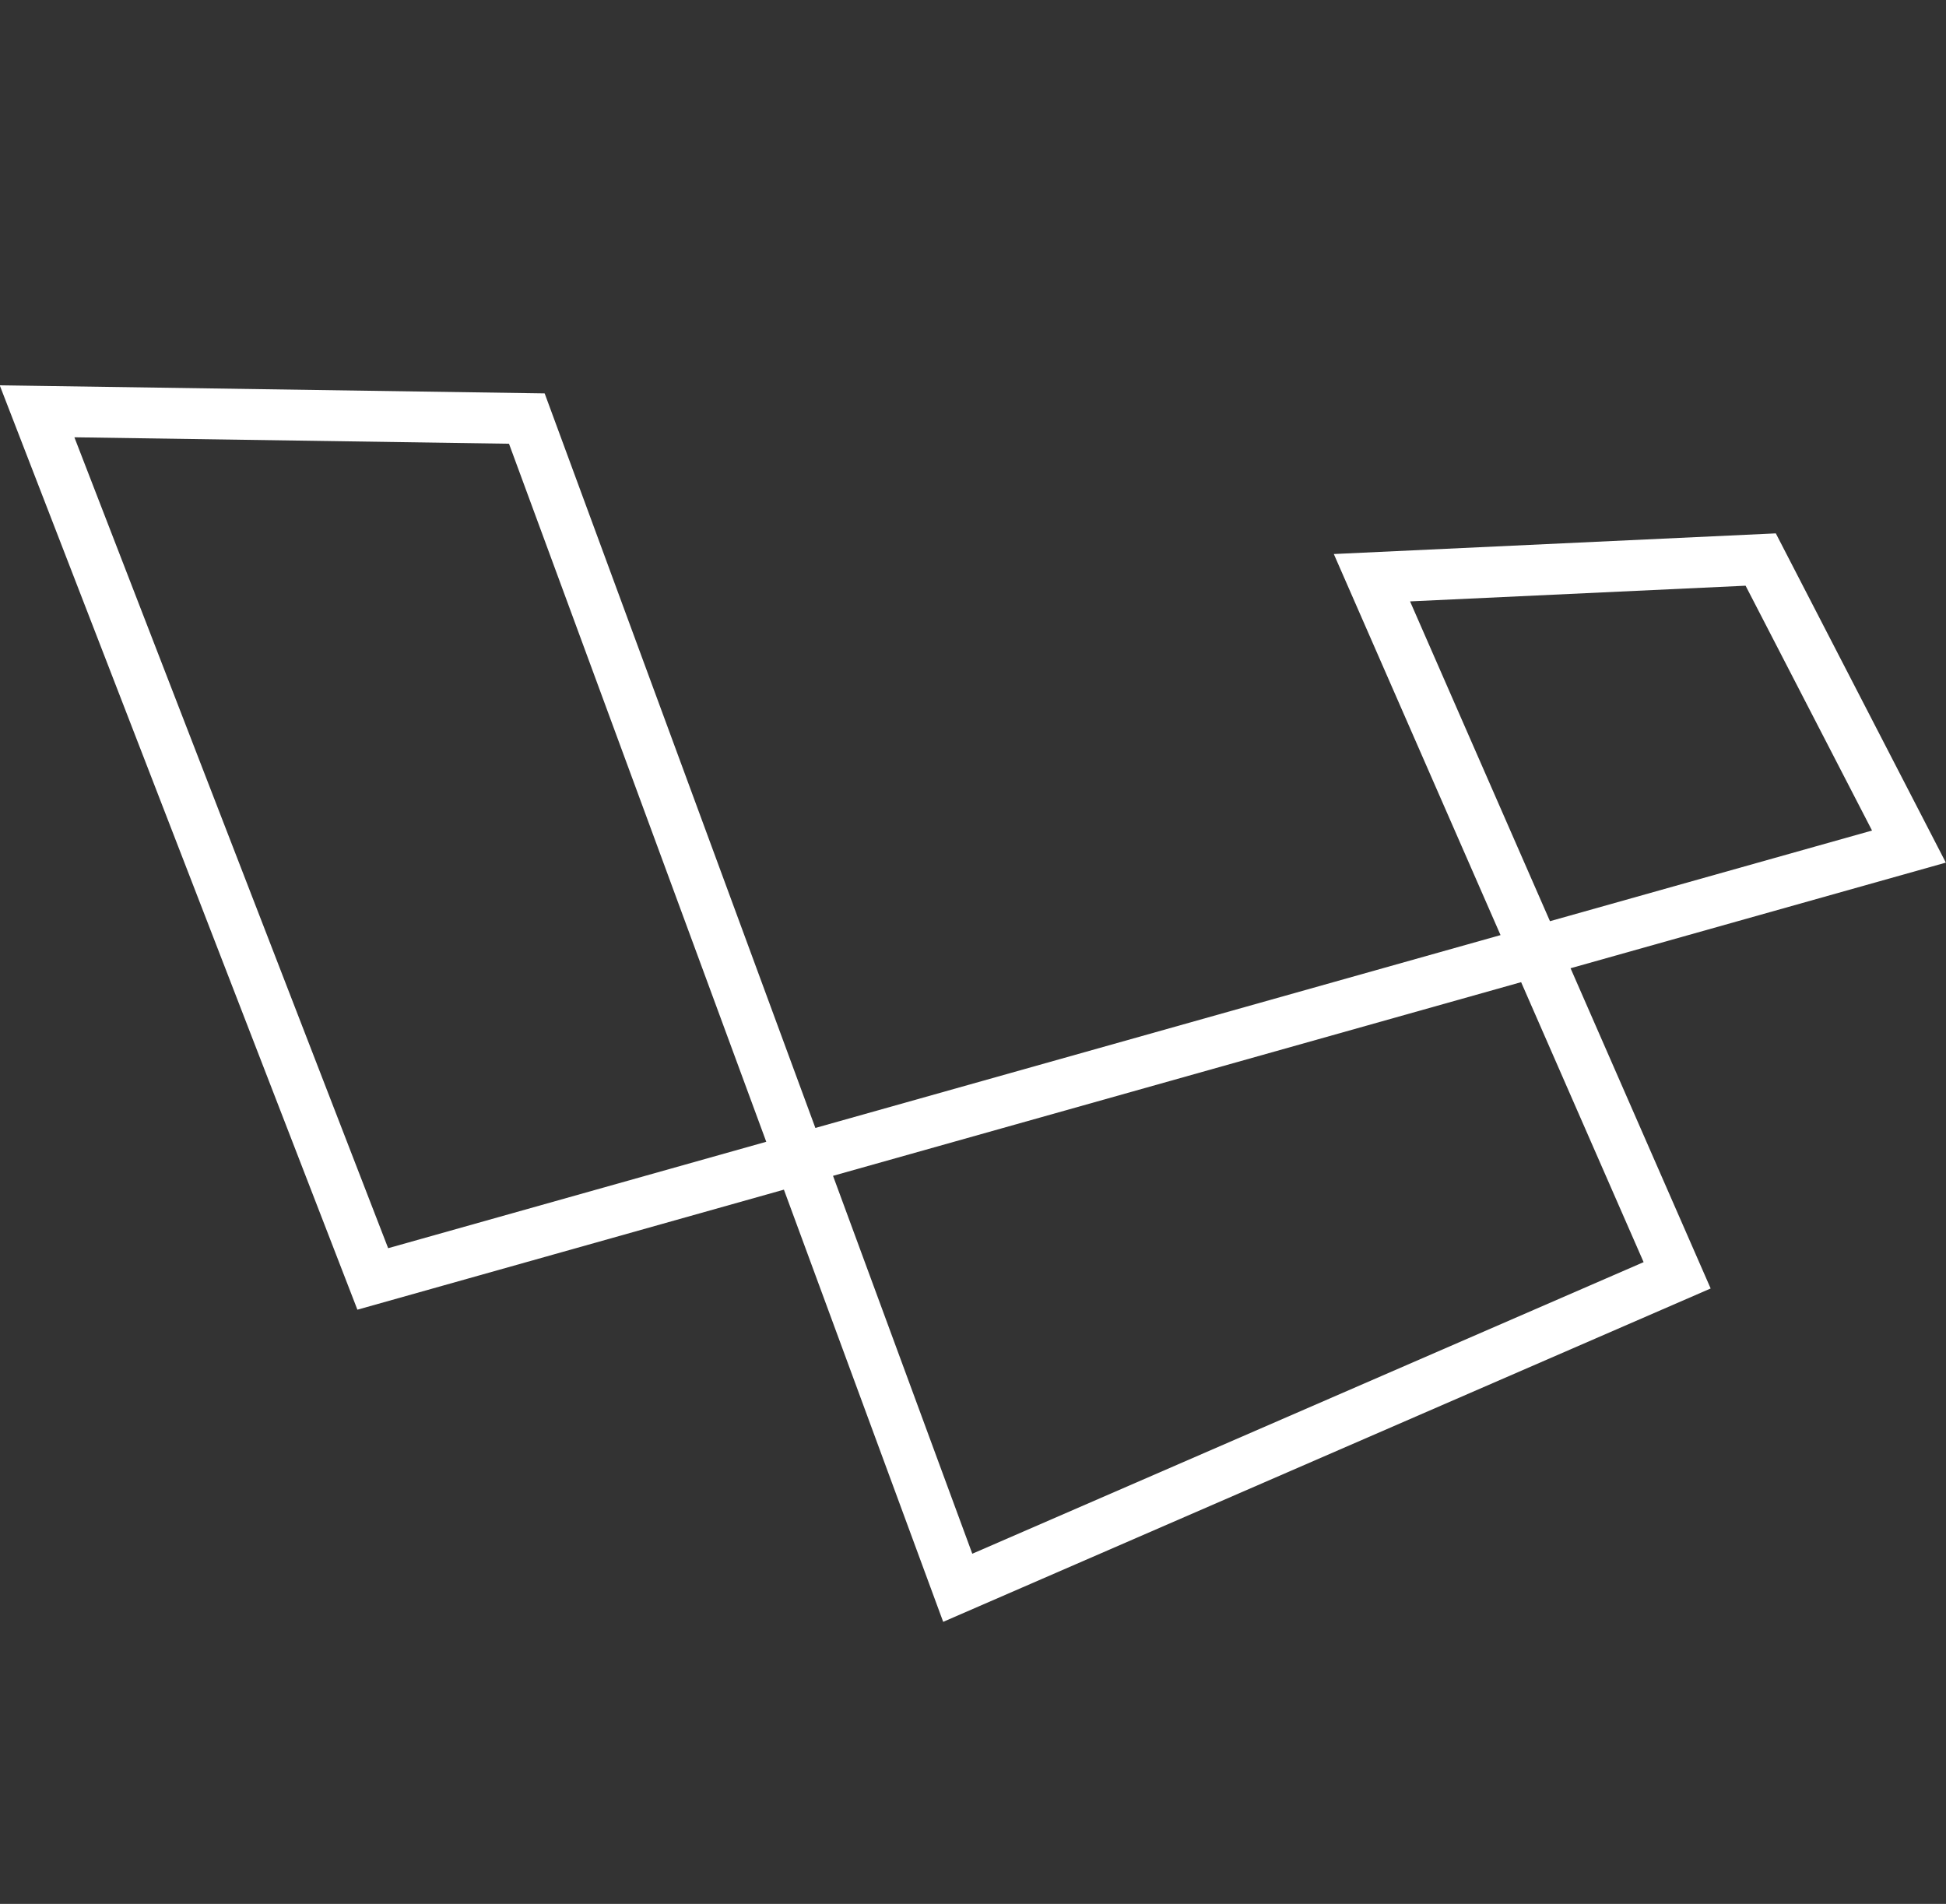 <?xml version="1.0" encoding="UTF-8"?> <svg xmlns="http://www.w3.org/2000/svg" width="267.8" height="262" viewBox="0 0 267.8 262"><rect x="0" y="0" width="267.8" height="262" fill="#333333" stroke="none"/><defs><style>.cls-1,.cls-2{fill:none;}.cls-1{stroke:#fff;stroke-miterlimit:10;stroke-width:7px;}</style></defs><g id="Ebene_2" data-name="Ebene 2"><g id="Ebene_1-2" data-name="Ebene 1"><g id="flex"><polygon class="cls-1" points="51.3 176 5.1 56.6 72.5 57.6 131.8 218.5 230.8 175.5 188.8 79.5 242.3 77 262.7 116.5 51.3 176"></polygon><rect class="cls-2" x="3.3" width="262" height="262"></rect></g></g></g></svg> 